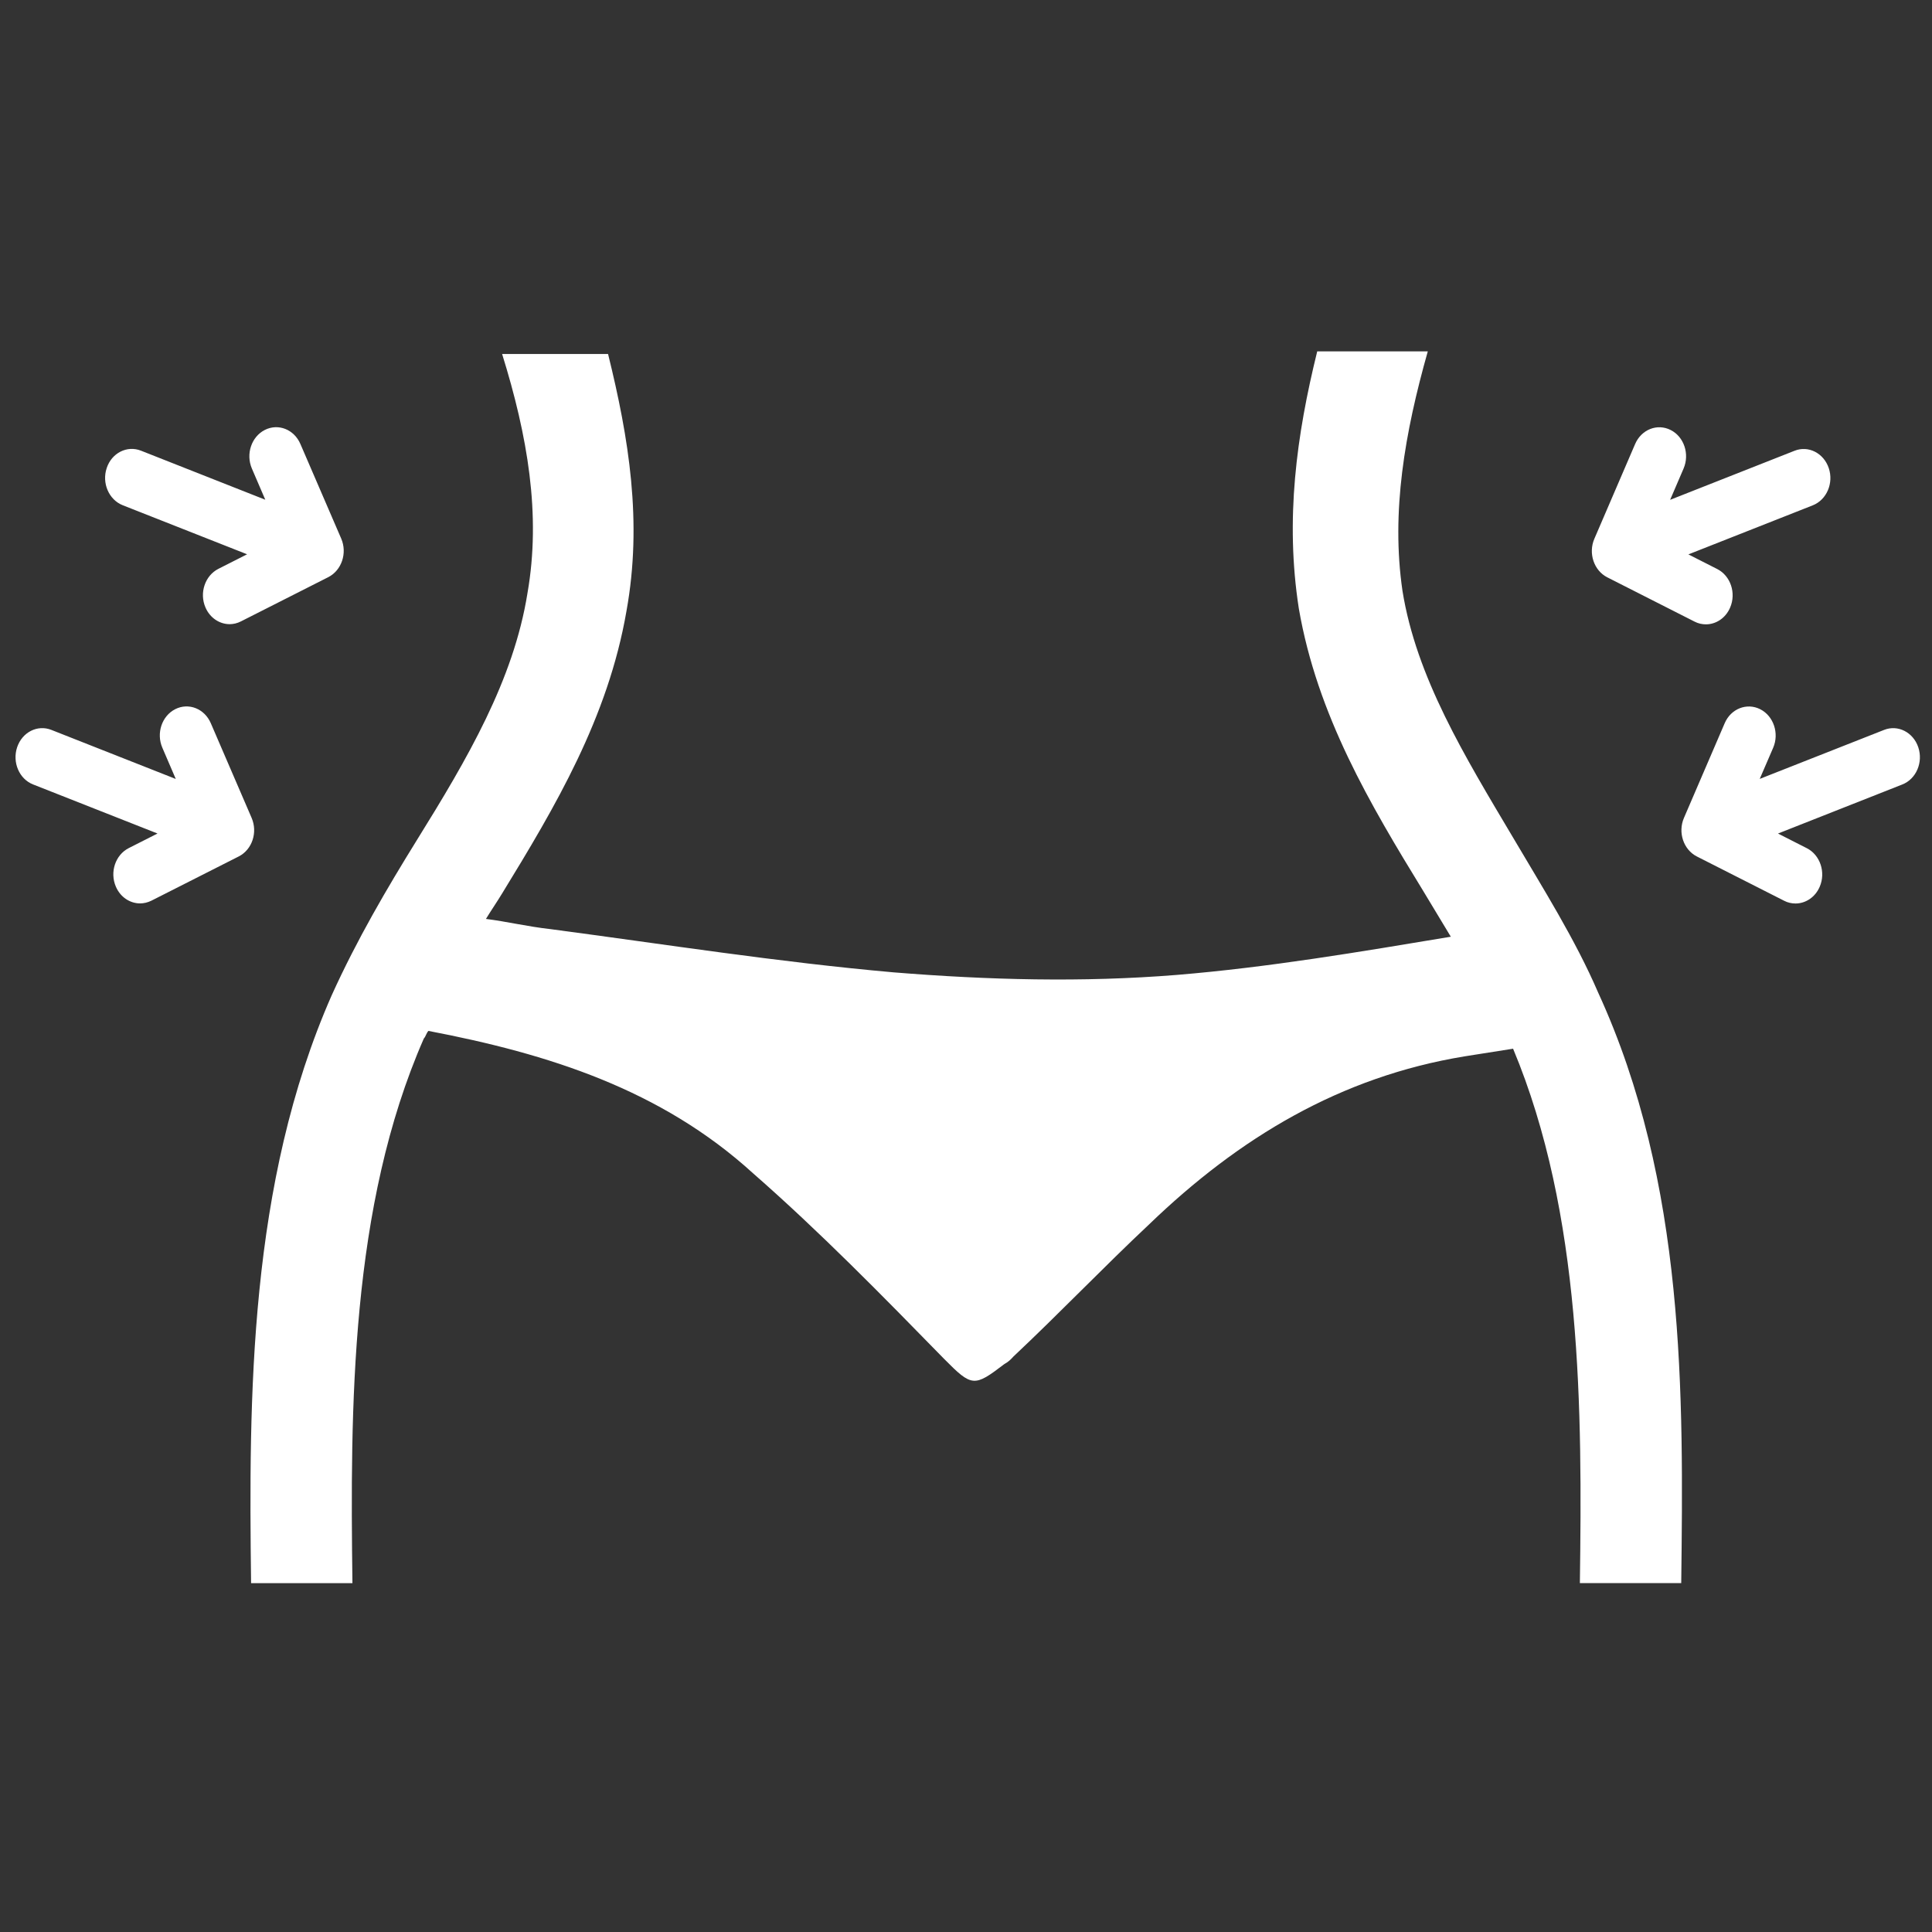 <?xml version="1.0" encoding="UTF-8"?>
<svg fill="#FFFFFF" width="100pt" height="100pt" version="1.1" viewBox="0 0 100 100" xmlns="http://www.w3.org/2000/svg">
 <rect x="0" y="0" width="100" height="100" fill="#333333" stroke="none"/>
 <path d="m87.02 81.941h-5.246c0.121-8.957 0.121-19.098-3.457-27.66-0.836 0.133-1.668 0.262-2.504 0.395-6.438 1.055-11.68 4.215-16.328 8.691-2.383 2.238-4.648 4.609-7.031 6.848-0.121 0.133-0.238 0.262-0.477 0.395-1.551 1.184-1.668 1.184-3.098-0.262-3.219-3.293-6.438-6.586-9.895-9.613-4.769-4.348-10.609-6.191-16.809-7.375-0.121 0.133-0.121 0.262-0.238 0.395-3.812 8.691-3.812 19.098-3.695 28.188h-5.246c-0.121-9.613-0.121-20.68 4.172-30.426 1.312-2.898 2.859-5.531 4.41-8.035 2.621-4.215 5.008-8.297 5.723-12.777 0.715-4.082 0-8.168-1.312-12.383h5.484c1.074 4.348 1.789 8.691 0.953 13.305-0.953 5.531-3.695 10.141-6.438 14.621-0.238 0.395-0.598 0.922-0.836 1.316 1.074 0.133 2.144 0.395 3.336 0.527 5.961 0.789 11.801 1.711 17.762 2.238 4.887 0.395 9.773 0.527 14.66 0.133 4.769-0.395 9.418-1.184 14.184-1.977-0.477-0.789-0.953-1.582-1.43-2.371-2.742-4.477-5.484-9.09-6.438-14.621-0.715-4.609-0.121-8.957 0.953-13.305h5.723c-1.191 4.215-1.906 8.297-1.312 12.383 0.715 4.477 3.219 8.562 5.723 12.777 1.551 2.633 3.219 5.269 4.41 8.035 4.535 9.879 4.414 20.812 4.297 30.559zm0.121-57.688c0.324-0.754 0.023-1.648-0.668-1.996-0.695-0.352-1.516-0.027-1.84 0.727l-2.109 4.902c-0.324 0.75-0.023 1.645 0.668 1.996l4.519 2.293c0.188 0.098 0.391 0.141 0.586 0.141 0.52 0 1.02-0.32 1.254-0.867 0.324-0.754 0.023-1.645-0.668-1.996l-1.492-0.758 6.438-2.539c0.719-0.285 1.09-1.148 0.828-1.926-0.262-0.781-1.059-1.184-1.773-0.898l-6.438 2.539zm4.637 14.453c0.324-0.75 0.023-1.645-0.668-1.996-0.695-0.352-1.52-0.027-1.84 0.723l-2.109 4.902c-0.324 0.75-0.023 1.645 0.668 1.996l4.519 2.293c0.188 0.098 0.387 0.141 0.586 0.141 0.52 0 1.02-0.32 1.254-0.867 0.324-0.75 0.023-1.645-0.668-1.996l-1.492-0.758 6.434-2.539c0.719-0.281 1.09-1.145 0.828-1.926-0.262-0.781-1.059-1.184-1.773-0.898l-6.434 2.535zm-80.867-1.273c-0.324-0.754-1.148-1.078-1.84-0.727-0.695 0.352-0.992 1.246-0.668 1.996l0.695 1.617-6.438-2.539c-0.719-0.285-1.512 0.117-1.773 0.898s0.109 1.645 0.828 1.926l6.438 2.539-1.488 0.754c-0.695 0.352-0.992 1.246-0.668 1.996 0.234 0.547 0.734 0.867 1.254 0.867 0.195 0 0.395-0.047 0.586-0.141l4.519-2.289c0.695-0.352 0.992-1.246 0.668-1.996zm4.637-14.453c-0.324-0.754-1.145-1.078-1.84-0.727-0.695 0.352-0.992 1.246-0.672 1.996l0.695 1.617-6.434-2.539c-0.719-0.285-1.516 0.117-1.773 0.898-0.262 0.777 0.109 1.641 0.828 1.926l6.438 2.539-1.488 0.754c-0.691 0.352-0.992 1.246-0.668 1.996 0.234 0.547 0.734 0.867 1.254 0.867 0.195 0 0.395-0.047 0.586-0.145l4.519-2.289c0.691-0.352 0.992-1.246 0.668-1.996z"/>
</svg>
